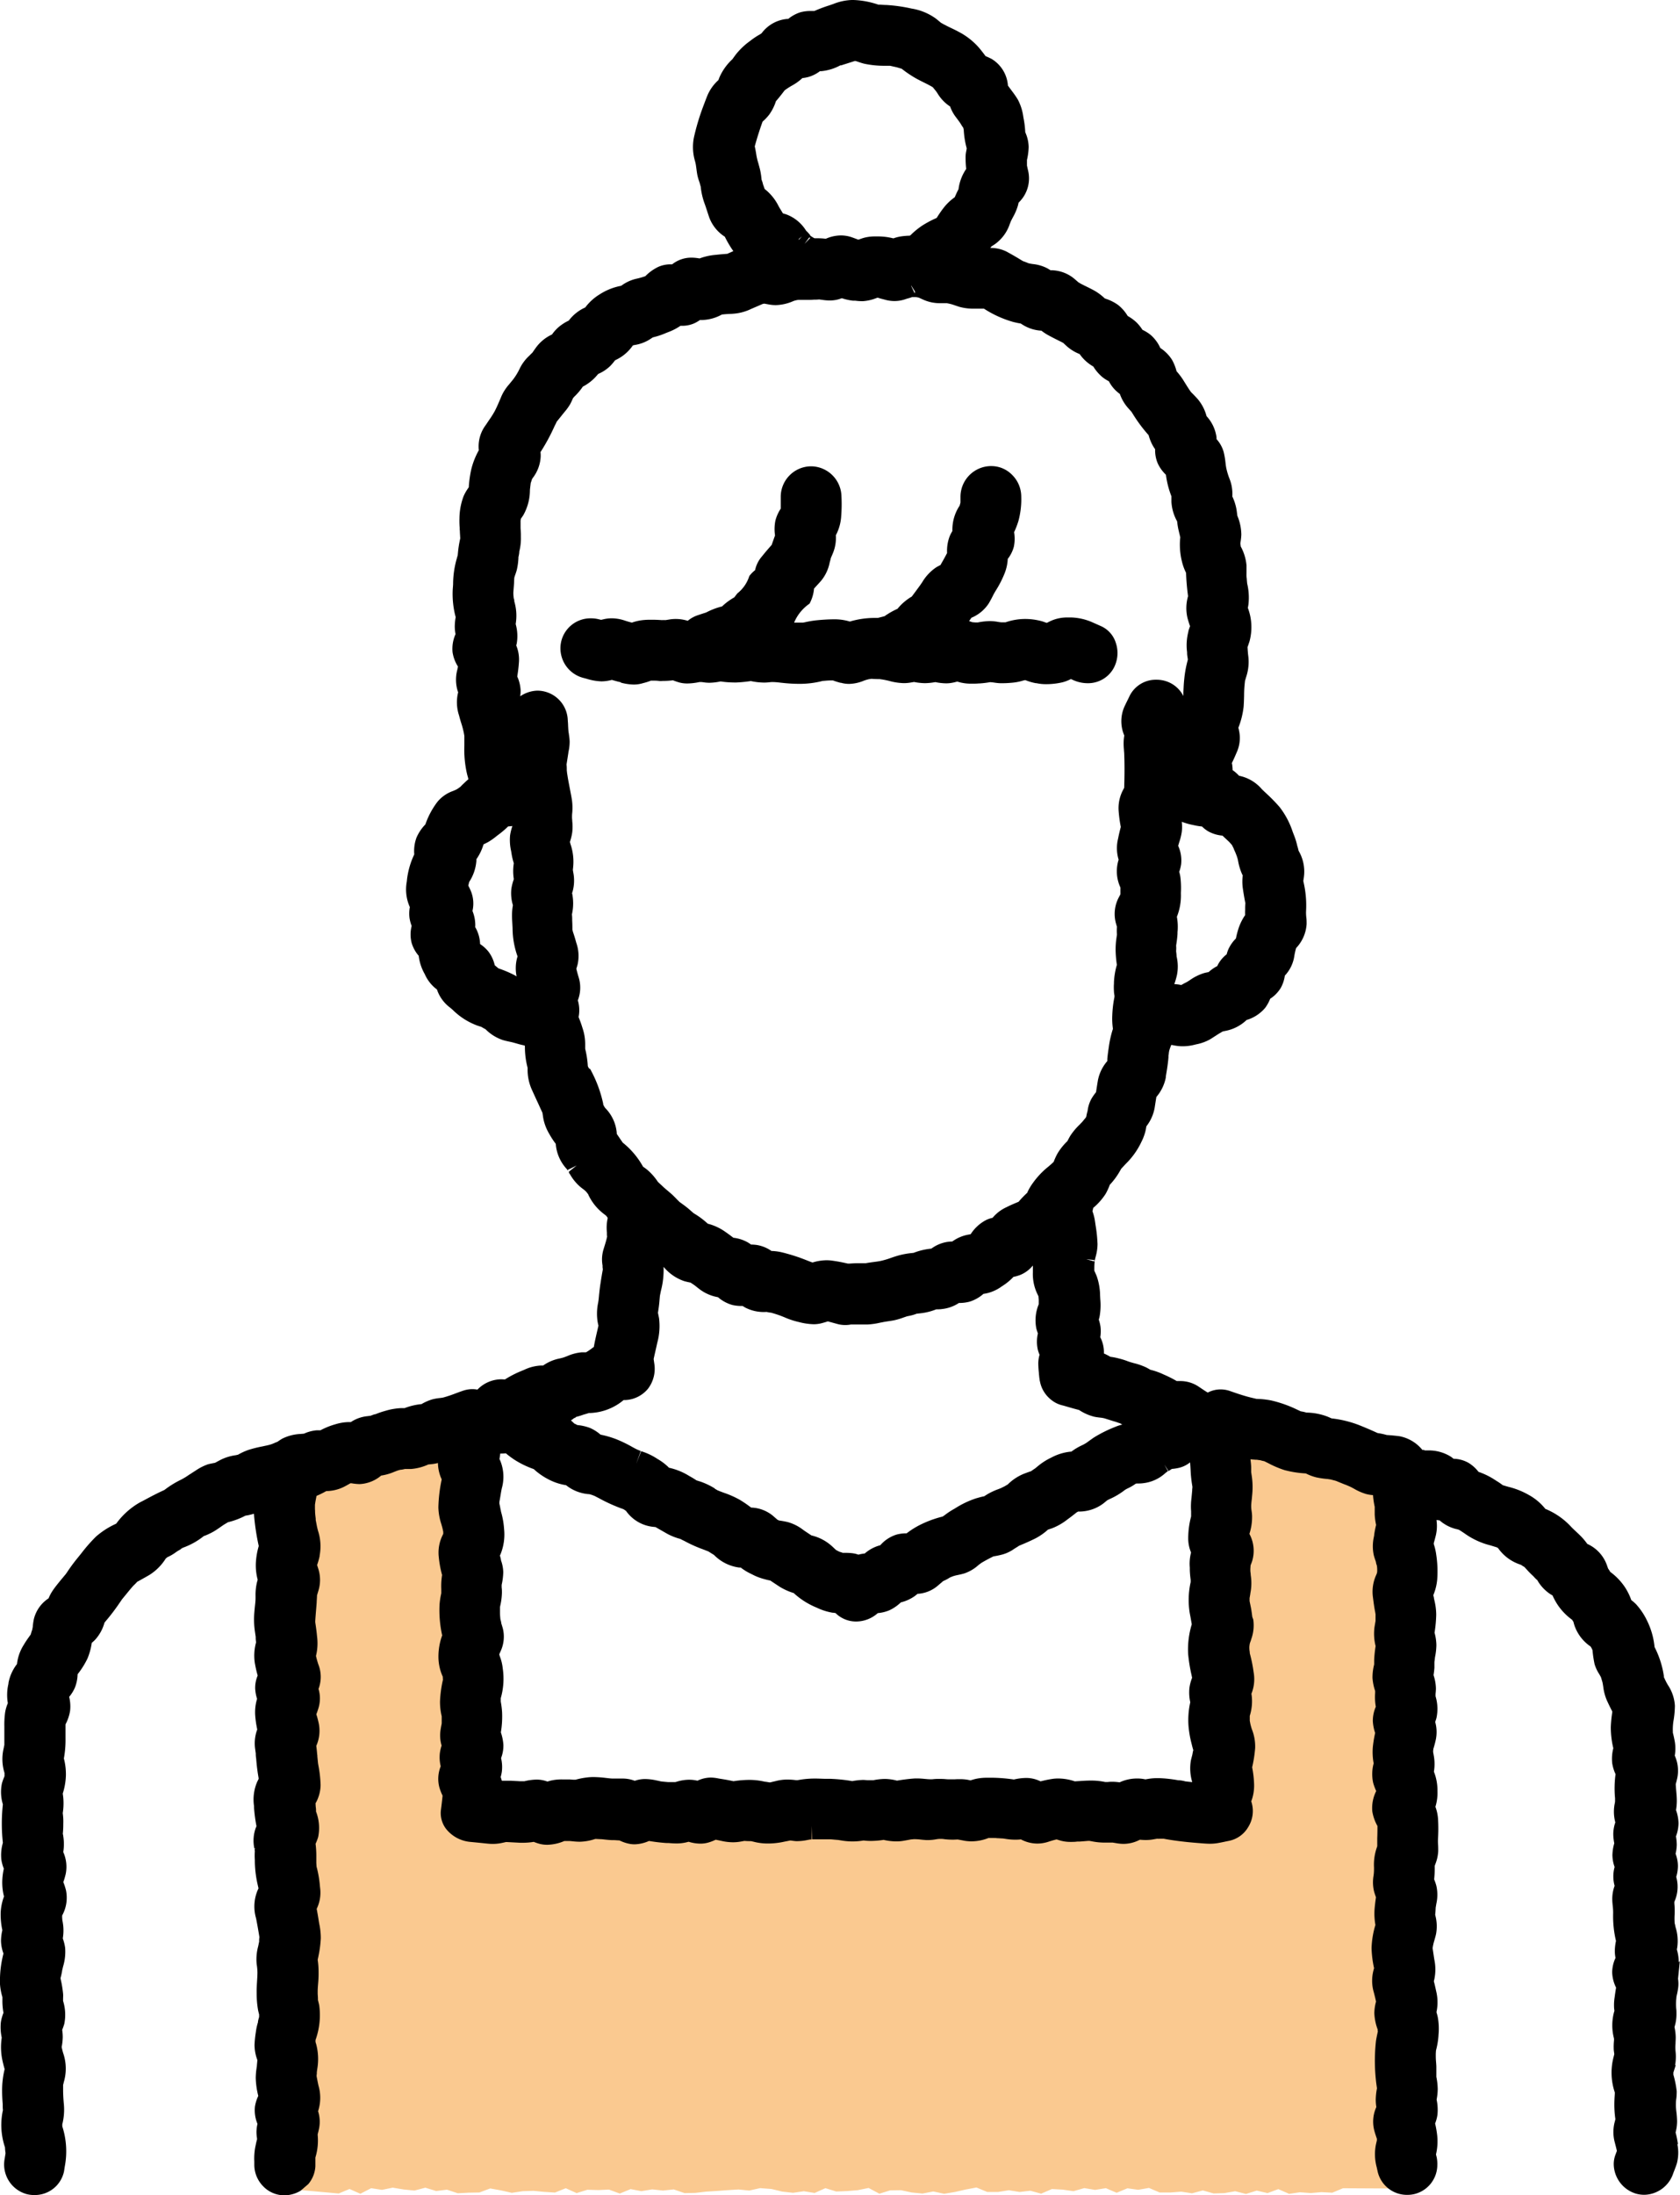 <svg xmlns="http://www.w3.org/2000/svg" width="50.307" height="65.708"><g id="グループ_1125568" data-name="グループ 1125568" transform="translate(0 0)"><path id="パス_493747" data-name="パス 493747" d="M68.579,345.672l.068-.418-.054-.018.056-.176-.092-.259-.056-.271.128-.372-.049-1.565-.026-.281-.039-.074.111-.019-.073-.122.029-.369-.061-.362v-.082l-.061-.051h.08l.072-.345.07-.347-.108-.339-.02-.113.056-.06-.118-.068.068-.12-.06-.077.007-.237.141-.429-.128-.276.008-.149.124-.24.056-.257-.122-.422.017-.112-.095-.35.173-.273-.1-.3.134-.117-.085-.288-.111-.279-.054-.105-.017-.2-.008-.382.113-.209.145-.386-.091-.391-.063-.033-.128-.1.049-.1.206-.232.033-.3-.083-.3L68.521,333l-.02-.086.089-.193-.1-.046.085-.251.13-.329-.122-.352-.014-.279-.043,0-.025-.213.062-.257.113-.3,0,.015-.011-.381v-.38l-.182-.22.094-.1-.017-.25-.049-.239-.095-.361.09-.068-.035-.038-.041-.323.011-.237.061-.209.155-.1-.117-.362.032-.335.01-.113-.011,0,.055-.266.006-.018.038-.379-.153-.353.094-.182-.12-.031-.05-.109.07-.053-.011-.161.041-.119-.026-.067.009-.064.054-.133-.071-.16.287-.194.308.05,1.452-1.286.057.057.071-.229.051.076.025-.011.226.046v.012l.325-.168.317-.167.388-.118.117-.018.08.071.015-.033.012-.027.12.064.076-.119.1-.04.273.037,1.431,1.078.116-.035.134.016.117.212.032.252-.042.279-.061.277-.035.284.06.251.046.249.046.163-.007.071-.048.026.08.079-.173.295.11.332-.022.281.073.272-.11.432.045.008.043.11.017.344-.115.3.148.293-.054.315-.116.341-.069.362.16.265v.289l.082.065-.084.146.076.262-.073.241.034.447.048.04-.044.158-.108.009.015.247.087.431.021.235-.022.384-.136.3.084.3.083.272-.115.418.137-.884.134.252.155.209.217.169.28-.039-.935.1.26-.027.171.142.244-.176.129-.03.039.079.02-.086.391.1.082.041.32-.082.162.152.241-.064.282.066.23-.173.1-.045.032.095.124-.057.21.052.467-.083.026-.076.132.107L78.36,334l.19.1.057-.066.165.011.021-.033.009.1.33-.04.1.172.421-.241.262.2.276-.094.058.078.24.042.267-.137.1.012.35.005.251.092.212-.148.153.075.363-.1.235.148.106-.16.146.041.044.083.163-.069.358.161.248-.1.268.059.026-.17.118.089.02-.056.152-.03.056.033.291.022.079-.026.046.059.29-.052.254-.044.136.06.112-.05-.006.111.11-.036.325.062.263-.079.07.056.22-.132.379.1.38.029.2-.108.233-.015.1.1.041-.093.168,0,.164.058.05-.046.242.073.1,0v-.044l.155-.035.219.1.062-.016.08-.031.049.046.076-.12.051.066.266.093.244-.15.271.026.023-.107.094.173.035-.092.1-.038.16.137.089.013.293-.072.163.021.253.033.241.038.33-.051.249-.023.147-.011.269-.006.2.1.063-.035.256-.017.043.077.073-.078.381.007.1.048.015-.066.056-.025.075.022.008.092.122.028.2-.093.492.021v-.147l.17.149.208-.007.121-.157.1.146.044-.132.052.082.39.067.337.047.346-.064.073.02.243.077.23-.073-.926.011.091-.11.309-.132.236-.248.144.846-.11-.343.1-.064-.027-.27.115-.252-.036-.249-.009-.244.09-.277-.079-.3.1-.292-.106-.271-.068-.171-.023-.084-.032-.062.027-.079-.044-.322.042-.3.068-.035-.018-.053-.031-.3.161-.309-.154-.253-.06-.266.039-.129-.064-.081-.031-.12.1-.1.03-.038.108-.285-.058-.3.04-.095-.133-.192v-.19l-.025-.022-.037-.11.149-.019-.02-.105-.1-.066-.017-.079v-.452l.136-.073.027-.278-.054-.091.129-.266-.026-.3-.1-.248-.064-.264.077-.255.043-.181-.037-.124.009-.235-.044-.128.08-.285V324.3l-.031-.084.045-.081-.08-.035-.09-.294.226-.035,0,.117.109-.079.008.053.1.128L97,322.851l1.444.069.244.115.346-.077.312.118.289.155.01-.029.089-.009.239.038.066.034.054.016.07-.017.061.1.1-.084.081.154.134-.009.1.141.118.043,1.552,1.347.306-.084-.03.4.026.226-.021.316.038.3.033.091-.2.247.1.27-.026.184.172,0-.1.049.049.078.01.13.048.083-.033.053h.025l-.108.312-.043.331-.046.071.109.42.026.044.049.034-.1.105.012.062v.184l-.066.291.1.283-.127.414.14.051-.133.075.043.042.04.368-.025.4-.025.057.155.417-.244.427.215.346-.229.39,0,.27.189.253-.213.285.073.311.193.232-.189.288.072.312.141.433-.04.38.014.238-.065.083-.018.275-.043.271-.055.185-.031.056.029.254.139.222.068.18-.125.357.087.475-.134.343-.131.349.093.3.094.292-.032.1-.1.318.082.321.075.267-.071.347.11.24.037.245.062.042-.125.051.081.038-.036.24-.147.34.049.354.017.352.119.347-.115,1.524.081.227-.133.325-.018.354.046.287.057-.021-.054.033.076.165-.036.248-.337-.048-.323-.1-1.506-.008-.323.134-.323-.017-.323.028-.323-.024-.323.047-.323-.141-.323.119-.323-.075-.323.1-.323-.081-.323.056-.323.01-.323-.09-.323.086-.323-.049-.323.025-.323,0-.322-.137-.322.056-.322-.045-.323.134-.323-.138-.323.052-.323-.054-.323.092-.323-.046-.323-.018-.323.139-.323-.088-.323.037-.322-.052-.323.052-.323,0-.323-.134-.323.061-.323.074-.323.053-.323-.069-.323.062-.323-.031-.323-.069-.323.005-.323.1-.323-.172-.323.066-.323.027-.323.013-.324-.1-.323.144-.323-.052-.323.047-.323-.036-.323-.078L83,345.652l-.324.073-.323-.032-.323.02-.323.024-.323.02-.323.038-.323.007-.324-.111-.323.034-.323-.035-.323.053-.324-.061-.323.133-.323-.119-.323.015-.324-.01-.323.1-.324-.146-.324.13-.323-.021-.323-.031-.323.011-.324.049-.324-.073-.323-.058-.323.121-.324.006-.323.017-.324-.107-.324.04-.324-.1-.324.086-.324-.032L72,345.638l-.323.066-.324-.05-.324.167-.324-.143-.324.135-1.5-.135Zm27.885-21.433h0Z" transform="translate(-60.239 -280.157)" fill="#fac990"/><g id="グループ_1125567" data-name="グループ 1125567" transform="translate(0 0)"><g id="グループ_1125569" data-name="グループ 1125569"><path id="パス_493748" data-name="パス 493748" d="M50.244,64.171a2.873,2.873,0,0,0-.069-.342,1.328,1.328,0,0,0,.045-.337,2.718,2.718,0,0,0-.02-.272c-.008-.068-.015-.132-.016-.189s0-.132.011-.206.013-.149.014-.225a2.959,2.959,0,0,0-.1-.5c0-.022,0-.043,0-.065l.068-.214-.015-.013a1.466,1.466,0,0,0,.011-.416,1.333,1.333,0,0,1,0-.223c0-.056.006-.114.006-.174a1.517,1.517,0,0,0-.037-.321,1.266,1.266,0,0,0,.059-.4c0-.053,0-.1-.007-.152a1.709,1.709,0,0,1,0-.275l.005-.051v-.009H50.2l0-.018.012-.054a1.969,1.969,0,0,0,.044-.251.948.948,0,0,0-.008-.234l.054-.528-.031.031a1.441,1.441,0,0,0-.057-.377c0-.018.006-.037.009-.055a1.373,1.373,0,0,0-.054-.632c0-.01,0-.023-.006-.035a.733.733,0,0,0-.017-.075s0-.007,0-.01a2.09,2.09,0,0,1,0-.249,2.188,2.188,0,0,0-.008-.32l0-.056a1.084,1.084,0,0,0,.076-.661c-.006-.028-.012-.056-.02-.083a1.2,1.2,0,0,0,.051-.329,1.094,1.094,0,0,0-.07-.365,1.213,1.213,0,0,0,.035-.273,1.432,1.432,0,0,0-.024-.246,1.171,1.171,0,0,0,.077-.392,1.239,1.239,0,0,0-.075-.394,1.71,1.71,0,0,0,.024-.279c0-.1-.009-.2-.018-.3-.006-.067-.012-.133-.014-.2.017-.062.036-.135.051-.211a1.085,1.085,0,0,0-.081-.641,1.235,1.235,0,0,0,0-.427c-.015-.079-.033-.169-.057-.258l0-.032a1.632,1.632,0,0,1,.025-.36,2.879,2.879,0,0,0,.036-.417,1.244,1.244,0,0,0-.209-.619c-.021-.037-.042-.073-.06-.109s-.036-.076-.054-.114l-.007-.014c0-.013,0-.024,0-.033a2.79,2.79,0,0,0-.279-.868,2.258,2.258,0,0,0-.236-.812,1.983,1.983,0,0,0-.321-.472,1.471,1.471,0,0,0-.14-.122,1.784,1.784,0,0,0-.2-.4,1.821,1.821,0,0,0-.43-.443.974.974,0,0,0-.064-.1l-.032-.091a1.1,1.1,0,0,0-.592-.647,1.86,1.86,0,0,0-.173-.211c-.053-.055-.108-.106-.162-.157s-.116-.108-.165-.162a2.174,2.174,0,0,0-.757-.519l-.008-.011a1.64,1.64,0,0,0-.477-.4,2.355,2.355,0,0,0-.624-.249l-.086-.025-.079-.024a2.011,2.011,0,0,0-.183-.125l-.053-.034a2.138,2.138,0,0,0-.489-.239,1.109,1.109,0,0,0-.3-.27.944.944,0,0,0-.448-.122c-.02-.017-.04-.033-.062-.05a1.243,1.243,0,0,0-.687-.2c-.037,0-.073,0-.108,0l-.044-.018v0L42.6,43.4l-.007,0,0,0a1.161,1.161,0,0,0-.681-.41c-.118-.016-.242-.028-.387-.037a1.95,1.95,0,0,0-.274-.059c-.2-.092-.384-.17-.555-.238a3.253,3.253,0,0,0-.821-.2l-.117-.051a1.824,1.824,0,0,0-.626-.123l-.011,0a1.2,1.2,0,0,0-.17-.038l-.108-.05a3.668,3.668,0,0,0-.78-.276,2.6,2.6,0,0,0-.44-.047l-.169-.04c-.206-.051-.412-.121-.623-.195a.849.849,0,0,0-.28-.048.834.834,0,0,0-.386.095c-.061-.037-.122-.077-.184-.119l-.1-.067a.984.984,0,0,0-.554-.159l-.091,0a3.432,3.432,0,0,0-.357-.182l-.032-.014a2.054,2.054,0,0,0-.375-.136L34.447,41c-.041-.024-.082-.048-.125-.07a1.952,1.952,0,0,0-.375-.13l-.1-.029c-.035-.01-.069-.023-.1-.035a2.11,2.11,0,0,0-.223-.069l-.028-.007a1.774,1.774,0,0,0-.246-.048c-.033-.019-.067-.038-.1-.055s-.062-.031-.094-.044a.974.974,0,0,0-.109-.487,1.086,1.086,0,0,0,.007-.312,1.15,1.15,0,0,0-.051-.214c.008-.028.016-.058.023-.088a1.926,1.926,0,0,0,.021-.531l-.005-.1a1.821,1.821,0,0,0-.1-.579c-.023-.058-.049-.115-.073-.168,0-.09,0-.183.011-.273h-.005c0-.006.026-.113.032-.137a1.439,1.439,0,0,0,.058-.382,4.246,4.246,0,0,0-.058-.564l-.018-.123a1.453,1.453,0,0,0-.076-.3c.008-.032.016-.066.023-.1a1.872,1.872,0,0,0,.371-.419,1.79,1.79,0,0,0,.126-.274,2.1,2.1,0,0,0,.3-.406l.042-.073.141-.152a2.268,2.268,0,0,0,.438-.6l.025-.052a1.533,1.533,0,0,0,.119-.312c.012-.052.022-.1.029-.153a1.258,1.258,0,0,0,.252-.575c.015-.1.031-.2.048-.305a1.261,1.261,0,0,0,.283-.583l0-.03c.031-.183.063-.373.079-.569v-.007s0-.031,0-.043L35,31.533c0-.029.007-.058.013-.085a.911.911,0,0,1,.04-.119l.02-.053.123.022a1.3,1.3,0,0,0,.223.019,1.463,1.463,0,0,0,.354-.046l.05-.012a1.392,1.392,0,0,0,.393-.139c.06-.034.117-.072.175-.11l.093-.06.081-.048.048-.028.075-.016a1.253,1.253,0,0,0,.641-.328,1.15,1.15,0,0,0,.558-.365,1.189,1.189,0,0,0,.148-.27,1.033,1.033,0,0,0,.316-.323,1.045,1.045,0,0,0,.123-.37,1.085,1.085,0,0,0,.282-.573,1.884,1.884,0,0,1,.056-.252,1.144,1.144,0,0,0,.314-.719c0-.07,0-.139-.01-.207a1.206,1.206,0,0,1-.006-.189,3.059,3.059,0,0,0-.076-.858l-.007-.037c.006-.039.013-.078.018-.117a1.229,1.229,0,0,0-.16-.786,1.1,1.1,0,0,0-.032-.124l-.006-.02a2.1,2.1,0,0,0-.107-.342l-.03-.078a2.456,2.456,0,0,0-.392-.742,5.1,5.1,0,0,0-.413-.422l-.05-.047-.071-.069a1.209,1.209,0,0,0-.681-.4,1.138,1.138,0,0,0-.193-.168.87.87,0,0,0-.008-.121c0-.03-.009-.061-.014-.091.054-.112.1-.213.14-.31a1.042,1.042,0,0,0,.069-.685c0-.02-.01-.041-.015-.061v0a2.454,2.454,0,0,0,.158-.633c.008-.108.011-.217.014-.325,0-.132.007-.257.02-.378l.008-.074c.009-.026.017-.052.024-.079l.009-.03a1.424,1.424,0,0,0,.062-.645c-.011-.089-.016-.176-.02-.253.019-.046.033-.091.046-.131l.014-.042a1.626,1.626,0,0,0-.051-1q.009-.042.016-.085a1.8,1.8,0,0,0-.036-.642l-.01-.106c0-.038-.008-.075-.01-.113s0-.088,0-.132c0-.065,0-.13,0-.195a1.447,1.447,0,0,0-.173-.565c0-.024-.006-.049-.01-.073,0-.006,0-.012,0-.017,0-.021.006-.043.008-.065a1.661,1.661,0,0,0,.02-.2,1.5,1.5,0,0,0-.119-.563l-.019-.147a1.5,1.5,0,0,0-.132-.432,1.222,1.222,0,0,0-.064-.476l-.02-.054a1.948,1.948,0,0,1-.1-.336c-.009-.05-.015-.1-.021-.152a2.279,2.279,0,0,0-.052-.305.963.963,0,0,0-.215-.392c0-.035,0-.072-.01-.11a1.158,1.158,0,0,0-.289-.577,1.31,1.31,0,0,0-.271-.519c-.072-.079-.134-.143-.193-.2l-.015-.021c-.055-.076-.105-.157-.159-.244l-.066-.106a2.084,2.084,0,0,0-.194-.254,1.422,1.422,0,0,0-.137-.344,1.164,1.164,0,0,0-.35-.353,1.133,1.133,0,0,0-.3-.4,1.276,1.276,0,0,0-.235-.144,1.3,1.3,0,0,0-.17-.214,1.328,1.328,0,0,0-.272-.2,1.208,1.208,0,0,0-.29-.332,1.37,1.37,0,0,0-.394-.192,1.59,1.59,0,0,0-.317-.237c-.082-.045-.165-.086-.249-.127-.057-.028-.114-.056-.169-.086-.015-.01-.035-.022-.058-.035-.044-.039-.089-.078-.134-.116a1.1,1.1,0,0,0-.7-.244c-.032-.02-.065-.041-.1-.06a1.194,1.194,0,0,0-.426-.125c-.038-.006-.076-.011-.114-.02-.012,0-.046-.016-.068-.025s-.073-.029-.117-.043l-.066-.04-.109-.066-.043-.025c-.086-.051-.175-.1-.269-.152a1.051,1.051,0,0,0-.492-.111c.013-.015.026-.031.038-.048l.092-.059a1.214,1.214,0,0,0,.456-.614l.034-.086.052-.1a1.717,1.717,0,0,0,.152-.348c.009-.032.017-.064.024-.1l.023-.024a1,1,0,0,0,.256-.96l-.028-.127c0-.061,0-.119,0-.168v0a1.912,1.912,0,0,0,.051-.389,1.128,1.128,0,0,0-.067-.355L30.7,3.952V3.94a2.808,2.808,0,0,0-.048-.391l-.01-.056a1.531,1.531,0,0,0-.163-.512,2.7,2.7,0,0,0-.17-.247l-.127-.172a1.016,1.016,0,0,0-.48-.793,1.971,1.971,0,0,0-.19-.089c-.062-.085-.13-.173-.205-.261a2.085,2.085,0,0,0-.6-.467c-.071-.039-.144-.074-.217-.109s-.121-.057-.18-.09L28.263.73,28.176.681c-.05-.042-.1-.084-.152-.125a1.7,1.7,0,0,0-.729-.3L27.263.249a4.718,4.718,0,0,0-.725-.1c-.072,0-.143-.008-.215-.01H26.3A2.539,2.539,0,0,0,25.557,0h-.049a1.632,1.632,0,0,0-.559.121c-.041.014-.082.029-.123.042a4.5,4.5,0,0,0-.441.166l-.1,0a1.155,1.155,0,0,0-.312.037,1.086,1.086,0,0,0-.369.2l-.023,0A1.067,1.067,0,0,0,22.81.99L22.8,1l-.04.027a2.217,2.217,0,0,0-.3.2,2.088,2.088,0,0,0-.438.42l-.091.126a1.622,1.622,0,0,0-.392.553l-.026.071a1.311,1.311,0,0,0-.333.468c-.048.121-.094.244-.14.366a6.892,6.892,0,0,0-.262.888,1.474,1.474,0,0,0,.036.71l.017.073c.009.041.015.091.022.143s.017.139.034.217a1.561,1.561,0,0,0,.054.18l.014.042a.825.825,0,0,0,.027.1,2.115,2.115,0,0,0,.106.48c.032.085.06.171.088.258.021.064.042.128.064.192a1.168,1.168,0,0,0,.464.571l.008.015a3.187,3.187,0,0,0,.247.416l-.081.037-.1.044c-.112.008-.23.018-.352.032a1.774,1.774,0,0,0-.478.107,1.379,1.379,0,0,0-.246-.024.918.918,0,0,0-.574.2h-.04a.905.905,0,0,0-.371.074,1.391,1.391,0,0,0-.393.281,2.411,2.411,0,0,1-.238.07,1.2,1.2,0,0,0-.43.179l-.057.039a1.794,1.794,0,0,0-.641.255,1.536,1.536,0,0,0-.433.393,1.266,1.266,0,0,0-.479.374l-.016.02c-.065.031-.124.063-.177.1a1.167,1.167,0,0,0-.32.31l0,.006-.006,0a1.232,1.232,0,0,0-.472.383c-.038.052-.075.105-.112.159-.023.022-.046.044-.068.067l-.031.031a1.285,1.285,0,0,0-.28.376,1.781,1.781,0,0,1-.2.33l-.125.153a1.376,1.376,0,0,0-.219.337l-.023.055c-.06.141-.116.274-.181.4a2.785,2.785,0,0,1-.163.259c-.031.046-.062.091-.092.137l-.009.014a1.061,1.061,0,0,0-.22.663q0,.049.006.1a2.288,2.288,0,0,0-.225.567,3.424,3.424,0,0,0-.076.543,1.368,1.368,0,0,0-.157.27,1.946,1.946,0,0,0-.122.652,2.494,2.494,0,0,0,.007.289c0,.03,0,.06.005.089,0,.051.011.21.011.21s0,.014,0,.022a3.311,3.311,0,0,0-.067.417l-.008.086c-.007.022-.013.041-.017.058l-.007.025a2.819,2.819,0,0,0-.114.757c0,.06-.007.119-.011.179a2.676,2.676,0,0,0,.088.832,1.668,1.668,0,0,0-.027.282,1.237,1.237,0,0,0,.023.226,1.069,1.069,0,0,0-.089.544,1.113,1.113,0,0,0,.162.427l-.021.1a1.145,1.145,0,0,0,.014.636l.013.036-.01.036a1.254,1.254,0,0,0,.037.658l.006.023c.018.071.039.141.061.211a2.524,2.524,0,0,1,.077.295l.014.082c0,.051,0,.1,0,.152s0,.088,0,.132a3.244,3.244,0,0,0,.076.836c.008.037.019.073.029.11l.006.02.009.047c-.03.024-.058.049-.084.074l-.048.045c-.036.034-.072.067-.1.1l-.007.005a.921.921,0,0,1-.121.082c-.033.016-.066.03-.1.044a1.069,1.069,0,0,0-.462.319,2.4,2.4,0,0,0-.365.681,1.338,1.338,0,0,0-.264.39,1.164,1.164,0,0,0-.069.508,2.39,2.39,0,0,0-.219.766l-.005.05a1.285,1.285,0,0,0,.086.749l.006.011a1.032,1.032,0,0,0-.011.319,1.119,1.119,0,0,0,.065.246,1.02,1.02,0,0,0,0,.511,1.047,1.047,0,0,0,.211.383,1.441,1.441,0,0,0,.175.537l.011.022a1.137,1.137,0,0,0,.36.449h0a1.121,1.121,0,0,0,.4.548l.075.065a2.055,2.055,0,0,0,.73.466l.13.043,0,0a1.2,1.2,0,0,0,.119.067,1.312,1.312,0,0,0,.532.329c.061.017.122.031.184.044.038.008.075.016.113.026l.1.028a2.368,2.368,0,0,0,.243.061l.008.026a2.455,2.455,0,0,0,.081.642l0,.031a1.455,1.455,0,0,0,.112.589c.065.146.132.291.2.437l.132.289.012.076c.007.048.015.1.025.144a1.456,1.456,0,0,0,.171.418,2.337,2.337,0,0,0,.193.294v.021a1.239,1.239,0,0,0,.324.727l.075.1-.011.009.036.051a1.408,1.408,0,0,0,.336.4l.051.039a.725.725,0,0,1,.1.086c.021.026.042.053.062.08l0,.007a1.537,1.537,0,0,0,.435.552l.1.078.047.065a1.305,1.305,0,0,0-.025.435l0,.033c0,.025,0,.056.006.09-.021.1-.051.2-.085.308l-.027.088a1.043,1.043,0,0,0-.025.47l0,.038c0,.026.006.052.009.078-.028.148-.051.293-.072.43s-.037.289-.047.4l-.01.094-.011.071a1.578,1.578,0,0,0-.014.589c.007.035.014.069.022.1-.013.06-.027.12-.041.179-.02.085-.039.171-.058.258-.013.064-.027.13-.038.2l-.025.018c-.065.049-.133.1-.211.144-.045,0-.089,0-.133,0a1.38,1.38,0,0,0-.421.11c-.037.014-.074.029-.112.042s-.08.022-.12.032a1.279,1.279,0,0,0-.481.2l-.015.011h-.059A1.312,1.312,0,0,0,15.7,41l-.072.03a3.136,3.136,0,0,0-.508.26c-.036,0-.072-.005-.106-.005a1,1,0,0,0-.7.292l-.018.017a.825.825,0,0,0-.15-.014.871.871,0,0,0-.28.047c-.074.025-.149.053-.225.081a3.759,3.759,0,0,1-.369.123.946.946,0,0,1-.1.015,1.513,1.513,0,0,0-.216.037,1.43,1.43,0,0,0-.334.145,1.914,1.914,0,0,0-.507.12l-.109,0a1.947,1.947,0,0,0-.468.082,2.5,2.5,0,0,0-.294.1l-.015,0a1.145,1.145,0,0,0-.129.046L11,42.389a1.084,1.084,0,0,0-.494.177l-.07,0a1.442,1.442,0,0,0-.391.065,2.221,2.221,0,0,0-.45.181l-.115,0a1.155,1.155,0,0,0-.376.1l-.113.01a1.364,1.364,0,0,0-.529.135c-.019.01-.059.034-.105.065l-.055.037-.037.013L8.2,43.2c-.026.011-.052.022-.079.031a1.48,1.48,0,0,1-.17.043l-.092.02a3.681,3.681,0,0,0-.423.106,1.936,1.936,0,0,0-.312.144l-.009,0-.053.013a1.437,1.437,0,0,0-.442.132c-.04.02-.079.041-.118.062l-.062.034-.079.015c-.066.013-.119.025-.135.03a1.58,1.58,0,0,0-.361.183l-.047.03c-.053.033-.1.067-.156.1a1.982,1.982,0,0,1-.239.146,2.858,2.858,0,0,0-.5.309c-.221.1-.428.21-.628.318l-.1.051a2.244,2.244,0,0,0-.714.638l-.021.011a2.428,2.428,0,0,0-.583.375,4.787,4.787,0,0,0-.439.5l-.113.14a5.067,5.067,0,0,0-.32.435l-.037.052c-.041.048-.082.1-.121.144l-.016.02c-.081.1-.165.2-.243.313a1.314,1.314,0,0,0-.134.247,1.037,1.037,0,0,0-.439.617c-.016.072-.024.139-.032.2,0,.036-.009.073-.015.105,0,.016-.01.034-.016.053s-.021.067-.031.105l-.064.09c-.051.071-.1.144-.148.226a1.341,1.341,0,0,0-.2.57,1.319,1.319,0,0,0-.256.57l0,.02a1.463,1.463,0,0,0-.019.578v.006a1.189,1.189,0,0,0-.08.271,2.653,2.653,0,0,0-.024.415v.054c0,.127,0,.253,0,.38,0,0,0,.1,0,.117l0,.011v0c-.007.032-.02.1-.02.1a1.379,1.379,0,0,0,.025.737c0,.027,0,.054,0,.081l0,.017-.019.048a1.37,1.37,0,0,0-.059.17,1.265,1.265,0,0,0,.029.625,5.259,5.259,0,0,0,0,1.151,1.315,1.315,0,0,0-.046.5,1.184,1.184,0,0,0,.075.274,1.917,1.917,0,0,0-.048.4,1.673,1.673,0,0,0,.053.433,1.56,1.56,0,0,0-.1.493,2.2,2.2,0,0,0,.05.515,1.479,1.479,0,0,0-.04.318,1.138,1.138,0,0,0,.074.381A3.228,3.228,0,0,0,0,59.392a1.8,1.8,0,0,0,.072.386c0,.023,0,.047,0,.07a2.008,2.008,0,0,0,.032.4,1.258,1.258,0,0,0-.078.279,1.459,1.459,0,0,0,.026.464,1.9,1.9,0,0,0,.015.655c.021.1.046.2.072.288a2.657,2.657,0,0,0-.076.643c0,.132.007.27.018.4v.023c0,.058,0,.11.007.158a2.085,2.085,0,0,0,.056,1.1l.006.019c0,.063.01.128.016.171l-.025.16A.92.92,0,0,0,.79,65.672a.86.86,0,0,0,.228.03.893.893,0,0,0,.9-.711c.007-.047.014-.093.021-.139a2.418,2.418,0,0,0-.068-1.187.088.088,0,0,1,0,.016H1.871l-.006-.05c0-.015,0-.03,0-.046a1.788,1.788,0,0,0,.047-.607c-.015-.154-.022-.291-.022-.417,0-.034,0-.067,0-.1,0-.016,0-.033,0-.05s.011-.041.015-.057l0-.014a1.417,1.417,0,0,0-.014-.888c-.017-.058-.032-.118-.045-.18a1.671,1.671,0,0,0,.033-.3,1.472,1.472,0,0,0-.017-.215,1.554,1.554,0,0,0,.064-.182,1.382,1.382,0,0,0-.037-.683l0-.052c0-.055.006-.11,0-.165a3.429,3.429,0,0,0-.075-.447V59.2c.02-.068.032-.134.044-.194,0-.025.01-.051.015-.075s.012-.052.019-.079a1.509,1.509,0,0,0,.058-.555,1.408,1.408,0,0,0-.07-.276,1.422,1.422,0,0,0-.013-.543L1.861,57.4c0-.022,0-.044,0-.065a1.1,1.1,0,0,0,.114-.758,1.851,1.851,0,0,0-.079-.242v0a2,2,0,0,0,.071-.241,1.076,1.076,0,0,0-.073-.658,1.475,1.475,0,0,0,0-.475c0-.024-.008-.047-.013-.071a2.857,2.857,0,0,0,.014-.3,1.823,1.823,0,0,0-.016-.318l.007-.052a1.832,1.832,0,0,0-.007-.534,1.984,1.984,0,0,0,.094-.531,1.868,1.868,0,0,0-.06-.521,3.092,3.092,0,0,0,.049-.608c0-.123,0-.253,0-.413a1.319,1.319,0,0,0,.137-.405,1.177,1.177,0,0,0-.028-.417,1.151,1.151,0,0,0,.172-.277,1.154,1.154,0,0,0,.081-.4l.008-.011a2.482,2.482,0,0,0,.286-.457,1.922,1.922,0,0,0,.13-.472,1.235,1.235,0,0,0,.1-.092,1.259,1.259,0,0,0,.281-.513l.043-.053a6.14,6.14,0,0,0,.41-.54l.016-.023c.014-.02.032-.045.05-.075l.164-.2c.055-.068.111-.135.168-.2.013-.015.028-.029.044-.044s.057-.056.088-.092l.006,0,.129-.072c.079-.044.157-.087.234-.133a1.553,1.553,0,0,0,.482-.486l.047-.04a1.392,1.392,0,0,0,.261-.152c.021-.015.041-.029.059-.039l.031-.018c.042-.025.084-.05.124-.078a.214.214,0,0,1-.074.032v-.006l.008,0,.154-.06a2.158,2.158,0,0,0,.537-.318l.012,0a2.063,2.063,0,0,0,.261-.122c.077-.044.146-.092.207-.134.034-.024.069-.048.1-.07l.063-.038.078-.047.006,0a2.241,2.241,0,0,0,.512-.194,1.456,1.456,0,0,0,.192-.04l.063-.016a7.054,7.054,0,0,0,.144.965,2.2,2.2,0,0,0-.087.513,1.671,1.671,0,0,0,.055.495l-.02.072a1.648,1.648,0,0,0-.044.416v.072c0,.078-.011.162-.02.249s-.02.2-.024.3a2.511,2.511,0,0,0,.028.457l.021.145,0,.035c0,.044.007.087.011.131a1.488,1.488,0,0,0-.041.592,3.5,3.5,0,0,0,.089.4.948.948,0,0,0-.075.39,1.237,1.237,0,0,0,.057.307,1.384,1.384,0,0,0-.056.5,3.082,3.082,0,0,0,.061.417,1.187,1.187,0,0,0-.064.573l.02.145a.815.815,0,0,0,.012.153,5.634,5.634,0,0,0,.073.584l0,.027c-.015.029-.029.057-.043.086a1.34,1.34,0,0,0-.094.727l0,.049a4.689,4.689,0,0,0,.073.551l-.021.05a1.116,1.116,0,0,0-.042.617l.023,0,0,.014-.018,0,.009.066a1.977,1.977,0,0,0,0,.262l0,.05a3.313,3.313,0,0,0,.077.657s.026.115.033.146l-.02.041a1.252,1.252,0,0,0-.053.854c.035.177.067.361.1.564-.005.034-.007.064-.008.086v.012l0,.041c-.008.03-.014.061-.02.092l-.01.047a1.471,1.471,0,0,0-.045.519l.006.045a1.688,1.688,0,0,1,.018.213c0,.084-.006.168-.011.252-.007.119-.015.241-.012.37v.014a2.8,2.8,0,0,0,.039.477c.009.049.022.1.034.147l0,.007c0,.025,0,.048,0,.069a1.089,1.089,0,0,0-.034.137l0,.02a1.628,1.628,0,0,0-.058.252l-.009.063a3.279,3.279,0,0,0-.036.361,1.305,1.305,0,0,0,.085.455l-.014.153c0,.033-.008.067-.012.1a2.117,2.117,0,0,0-.023.278,2.422,2.422,0,0,0,.076.542,1.17,1.17,0,0,0-.1.32,1.053,1.053,0,0,0,.076.516,1.144,1.144,0,0,0-.03.26,1.3,1.3,0,0,0,.012.143l.006.057c-.017.061-.03.12-.04.171l-.011.051a1.832,1.832,0,0,0-.032.444c0,.034,0,.068,0,.1a.918.918,0,0,0,.27.647.872.872,0,0,0,.621.266h.037A.958.958,0,0,0,9,65.574l.232-.2a.906.906,0,0,0,.212-.532l0-.007,0-.24,0-.015a1.751,1.751,0,0,0,.069-.673v0c0-.007,0-.014,0-.023.015-.059.03-.119.042-.178a1.038,1.038,0,0,0-.03-.513,1.3,1.3,0,0,0,.011-.769c-.02-.093-.038-.185-.055-.275,0-.024,0-.049.006-.073l0-.028c0-.038.008-.076.012-.113a1.742,1.742,0,0,0-.028-.737l-.023-.077,0-.045,0-.014a2.195,2.195,0,0,0,.111-1.038c-.008-.038-.017-.076-.027-.114l-.011-.043L9.52,59.79l-.007-.109c0-.025,0-.05,0-.075,0-.078.007-.156.013-.233a3.532,3.532,0,0,0,.012-.438,2.268,2.268,0,0,0-.025-.275c.01-.044.02-.089.028-.133a3.4,3.4,0,0,0,.065-.512,2.053,2.053,0,0,0-.045-.426c-.006-.036-.013-.072-.018-.106-.018-.119-.039-.235-.06-.347a1.105,1.105,0,0,0,.107-.585l-.011-.1a3.183,3.183,0,0,0-.1-.579l-.007-.106c0-.063,0-.129,0-.2a2.912,2.912,0,0,0-.022-.377,1.745,1.745,0,0,0,.077-.2,1.356,1.356,0,0,0-.064-.766l0-.052c0-.036-.007-.072-.01-.108s0-.055-.006-.083A1.131,1.131,0,0,0,9.6,53.43a3.767,3.767,0,0,0-.068-.6l-.009-.055,0,0-.02-.2c0-.021,0-.043-.006-.063-.006-.088-.016-.174-.026-.255a1.107,1.107,0,0,0,.073-.677c-.017-.075-.039-.169-.07-.263v-.009c.022-.056.043-.118.064-.186a1,1,0,0,0,0-.57l.011-.03a1.016,1.016,0,0,0-.017-.705,2.447,2.447,0,0,1-.07-.252c.008-.034.015-.068.021-.1a1.579,1.579,0,0,0,.011-.483c-.01-.11-.024-.224-.046-.371l-.008-.054c0-.015,0-.027,0-.039.007-.106.015-.211.024-.317.007-.079.013-.158.019-.237,0-.055.009-.131.01-.212l.037-.124a1.1,1.1,0,0,0,0-.675l-.032-.1s0-.01,0-.015a2.282,2.282,0,0,0,.073-.258l0-.019a1.5,1.5,0,0,0-.049-.744c-.013-.052-.026-.1-.036-.154l-.01-.052c-.007-.038-.014-.076-.022-.113l0-.041c-.006-.054-.013-.107-.017-.161s0-.078-.006-.117l0-.071c0-.016,0-.039,0-.067.007-.048.015-.1.024-.145s.016-.083.023-.121a2.476,2.476,0,0,0,.292-.144,1.21,1.21,0,0,0,.549-.137l.021-.011c.047-.026.1-.054.151-.085l.013,0,.025,0a1.569,1.569,0,0,0,.239.024,1.074,1.074,0,0,0,.646-.255,1.59,1.59,0,0,0,.392-.112c.035-.014.07-.027.108-.041.018-.006.036-.01.054-.015l.023-.006.018,0c.039-.006.077-.013.115-.023H12.2c.036,0,.073,0,.109,0a1.528,1.528,0,0,0,.516-.135l.119-.012a1.233,1.233,0,0,0,.17-.032,1.2,1.2,0,0,0,.113.491,4.452,4.452,0,0,0-.1.841,1.741,1.741,0,0,0,.088.494c.016.056.032.111.044.166l.014.068c0,.02,0,.04,0,.06l-.021.044a1.173,1.173,0,0,0-.114.641,3.179,3.179,0,0,0,.1.547,2.085,2.085,0,0,0-.024.421v.02c0,.029,0,.066,0,.107a2.27,2.27,0,0,0-.052.341,3.448,3.448,0,0,0,.079.919,1.842,1.842,0,0,0-.111.7,1.45,1.45,0,0,0,.129.537c0,.025,0,.053.007.081-.012.051-.023.1-.033.154a3.668,3.668,0,0,0-.057.5,1.84,1.84,0,0,0,.051.449V51.4c0,.047,0,.1,0,.16l0,.026c-.015.078-.03.156-.04.234a1.065,1.065,0,0,0,.037.428,1.266,1.266,0,0,0-.052.221,1.126,1.126,0,0,0,.025.4,1,1,0,0,0-.044.616,1.508,1.508,0,0,0,.1.263c-.015.149-.031.288-.049.422a.776.776,0,0,0,.167.589,1.048,1.048,0,0,0,.7.372c.17.016.34.033.51.051a1.732,1.732,0,0,0,.177.01,1.3,1.3,0,0,0,.258-.026c.044-.009.088-.019.132-.029l.019,0h.021l.393.021.082,0a2.039,2.039,0,0,0,.32-.027,1.522,1.522,0,0,0,.183.061.917.917,0,0,0,.22.026,1.377,1.377,0,0,0,.514-.113h.128c.04,0,.081.005.121.009a2.082,2.082,0,0,0,.214.013,1.572,1.572,0,0,0,.461-.083h.028l.137.007c.045,0,.09.008.136.012.065.007.13.013.2.016l.053,0c.053,0,.111.008.166.008h0l.043.018a1.139,1.139,0,0,0,.3.091.88.88,0,0,0,.115.008,1.127,1.127,0,0,0,.432-.1c.187.031.36.051.524.062l.063,0c.071.006.152.012.237.012a1.255,1.255,0,0,0,.274-.028l.089-.022a1.232,1.232,0,0,0,.349.056.87.87,0,0,0,.231-.03,1.45,1.45,0,0,0,.23-.087c.056.011.112.022.168.034a1.585,1.585,0,0,0,.351.042,1.311,1.311,0,0,0,.221-.019l.122-.022a1.4,1.4,0,0,0,.144.007h.054l.144.034A1.7,1.7,0,0,0,23,55.18a2.253,2.253,0,0,0,.5-.058l.059-.011.1-.02.021,0c.05.007.1.014.151.018l.061,0a1.543,1.543,0,0,0,.288-.034l.081-.015H24.3v-.008h0v-.009l.007-.388.01.4c.093,0,.186,0,.279,0s.169,0,.253,0c.046,0,.092.006.138.01l.111.009.106.017a1.983,1.983,0,0,0,.323.027,1.937,1.937,0,0,0,.264-.018l.069-.01a1.716,1.716,0,0,0,.22.013,2.661,2.661,0,0,0,.38-.031,1.811,1.811,0,0,0,.379.045,1.252,1.252,0,0,0,.208-.017c.076-.013.151-.026.227-.041l.087-.008.048,0a1.615,1.615,0,0,1,.164.012c.055.006.111.011.169.015h.05a1.46,1.46,0,0,0,.234-.023.821.821,0,0,1,.113-.013c.049,0,.1,0,.146.01.066.006.141.013.222.013h.059l.112-.005v0l.083.015.06.011a1.245,1.245,0,0,0,.269.029,1.382,1.382,0,0,0,.51-.1h.158c.034,0,.067,0,.1.006.057,0,.114.008.171.008l.093.014a1.87,1.87,0,0,0,.282.023,1.443,1.443,0,0,0,.167-.009,1.059,1.059,0,0,0,.49.125,1.078,1.078,0,0,0,.341-.057c.075-.025.152-.047.238-.067.044.014.09.028.138.041a1.108,1.108,0,0,0,.279.033c.066,0,.132,0,.2-.01l.065,0c.085-.005.17-.013.256-.02l.05,0,.066.012a1.938,1.938,0,0,0,.381.039l.09,0h.079c.021,0,.047,0,.076,0l.136.022a1.249,1.249,0,0,0,.19.016,1.057,1.057,0,0,0,.461-.111l.029-.013c.055.005.111.009.17.009a1.251,1.251,0,0,0,.2-.015l.139-.024a.98.98,0,0,0,.1,0h.039l.062,0c.12.023.248.043.39.062.225.03.446.052.673.069l.074.006c.078.006.158.013.246.013a1.36,1.36,0,0,0,.234-.019c.082-.014.164-.031.246-.049l.108-.022a.861.861,0,0,0,.563-.414.9.9,0,0,0,.1-.726l-.012-.039a1.324,1.324,0,0,0,.085-.518,3.106,3.106,0,0,0-.058-.5,3.886,3.886,0,0,0,.09-.577,1.387,1.387,0,0,0-.094-.552,1.454,1.454,0,0,1-.051-.18l-.016-.087s0-.047,0-.064,0-.055,0-.082a1.437,1.437,0,0,0,.055-.623l-.006-.038.017-.044a1.163,1.163,0,0,0,.049-.6,4.212,4.212,0,0,0-.115-.568h0c0-.021,0-.043-.006-.064a.952.952,0,0,1-.007-.107c0-.033.005-.066.01-.1s.026-.08.036-.112l.013-.044a1.218,1.218,0,0,0,.058-.583L37.5,48.4c-.009-.069-.018-.139-.029-.208s-.023-.124-.036-.185l-.017-.084h0l0-.089.008-.044c.006-.031.011-.063.015-.093s.008-.049.012-.072a1.552,1.552,0,0,0,0-.477c0-.042-.009-.084-.012-.128,0-.018,0-.039,0-.061l.007-.105c.017-.043.034-.086.048-.13a1.067,1.067,0,0,0-.083-.812,1.629,1.629,0,0,0,.08-.523c0-.059-.008-.116-.016-.174a.837.837,0,0,1-.01-.134c0-.078.012-.156.02-.234l.011-.123a2.256,2.256,0,0,0-.019-.573l-.013-.086c0-.027,0-.055,0-.083l0-.04c0-.092-.012-.181-.021-.263.053.006.105.011.155.014l.019,0c.027,0,.061.009.1.012l.011,0a1.066,1.066,0,0,0,.128.032l.122.06a2.978,2.978,0,0,0,.483.206,3.105,3.105,0,0,0,.64.1,1.446,1.446,0,0,0,.31.117,2.431,2.431,0,0,0,.346.05l.039.007a.527.527,0,0,1,.057.009l.061.016c.028.007.057.014.085.023s.04.015.06.024l.123.05c.049.02.084.035.114.044.045.019.09.038.134.058s.076.039.115.06a1.65,1.65,0,0,0,.354.156,1.081,1.081,0,0,0,.213.035,2.479,2.479,0,0,0,.051.349h0c0,.066,0,.138,0,.227a1.9,1.9,0,0,0,.042.316,2.691,2.691,0,0,0-.057.292c0,.027-.008.055-.013.083a1.267,1.267,0,0,0,0,.529c.013.053.031.106.049.158l.018.055,0,.016c.006.022.014.052.026.085a.8.8,0,0,1,.01.135c0,.025,0,.051-.005.076s-.013.036-.019.056a1.208,1.208,0,0,0-.108.648l.008.064c.018.137.036.279.066.425,0,.015.005.031.008.047l0,.027c0,.023,0,.112,0,.112s0,.047,0,.064c-.01.06-.02.12-.03.18a1.529,1.529,0,0,0,.032.575,3.807,3.807,0,0,0-.043.417l0,.044c0,.028,0,.056,0,.083l-.008.039a1.523,1.523,0,0,0-.042.37,1.571,1.571,0,0,0,.079.39c0,.018,0,.034,0,.049v.011a1.666,1.666,0,0,0,.02.413,1.043,1.043,0,0,0-.089.433,1.362,1.362,0,0,0,.069.351,3.746,3.746,0,0,0-.067.4,1.817,1.817,0,0,0,.023.51,1.225,1.225,0,0,0-.014.586,1.736,1.736,0,0,0,.09.243,1.132,1.132,0,0,0-.117.609,1.338,1.338,0,0,0,.154.437c0,.112,0,.231-.006.368,0,.083,0,.164,0,.238l-.029.088a1.564,1.564,0,0,0-.068.541,1.781,1.781,0,0,1-.006.192l-.007.059a1.149,1.149,0,0,0,.018.484c.016.057.035.111.054.163-.017.113-.032.233-.042.356a1.954,1.954,0,0,0,.025.473,2.658,2.658,0,0,0-.115.693,3.166,3.166,0,0,0,.075.6c-.008.03-.017.06-.024.091a1.229,1.229,0,0,0,.017.635c.024.091.046.183.066.274a1.38,1.38,0,0,0-.051.346,1.57,1.57,0,0,0,.1.49l0,.048h.007l-.017.08c-.015.073-.032.148-.043.232a5.415,5.415,0,0,0,.032,1.4,1.974,1.974,0,0,0-.037.342,1.5,1.5,0,0,0,.018.22,1.048,1.048,0,0,0-.068.675c.024.1.055.187.084.273,0,0,0,.037,0,.05-.012.049-.023.1-.033.145a1.5,1.5,0,0,0,.03.666l.028.128a.9.9,0,0,0,.893.691.875.875,0,0,0,.232-.031.9.9,0,0,0,.66-.864.992.992,0,0,0-.019-.23L43,64.486a1.7,1.7,0,0,0,.037-.56,3.018,3.018,0,0,0-.063-.366,1.156,1.156,0,0,0,.07-.262,1.472,1.472,0,0,0-.025-.451,1.878,1.878,0,0,0,.033-.318,2,2,0,0,0-.041-.363c0-.027,0-.053,0-.077s0-.052,0-.068v-.045c0-.036,0-.072,0-.109s-.005-.1-.009-.15-.008-.107-.008-.16c0-.03,0-.06,0-.089L43,61.375a2.385,2.385,0,0,0,.075-.446v-.015a1.917,1.917,0,0,0-.025-.555c-.011-.045-.023-.089-.036-.132l.008-.038a1.406,1.406,0,0,0-.019-.6c-.021-.1-.044-.2-.067-.287l.014-.055a1.429,1.429,0,0,0,0-.595c-.018-.113-.034-.226-.051-.339a1.513,1.513,0,0,1,.033-.165l.021-.073c.017-.06.034-.12.048-.18a1.275,1.275,0,0,0-.018-.553l-.007-.035c.009-.071.012-.141.015-.208l.02-.118a1.224,1.224,0,0,0,0-.536,1.658,1.658,0,0,0-.066-.193,2.968,2.968,0,0,0,.016-.4l.017-.048a1.225,1.225,0,0,0,.089-.4c0-.07,0-.14-.006-.21a1.555,1.555,0,0,1,0-.17,4.658,4.658,0,0,0,0-.582,1.284,1.284,0,0,0-.078-.361,1.423,1.423,0,0,0,.061-.476,1.506,1.506,0,0,0-.106-.575,1.4,1.4,0,0,0,0-.457q-.011-.064-.023-.129c0-.03,0-.057.006-.079V52.35c.028-.089.053-.185.074-.28a1.109,1.109,0,0,0-.019-.529c.013-.036.026-.074.037-.113a1.3,1.3,0,0,0-.026-.655l0-.025c0-.016,0-.031,0-.047a1.435,1.435,0,0,0,.011-.166,1.353,1.353,0,0,0-.071-.395c.011-.072.021-.146.026-.222,0-.039,0-.077,0-.116V49.76c0-.021.006-.054.009-.079s.006-.044.007-.07a1.969,1.969,0,0,0,.043-.369,1.505,1.505,0,0,0-.055-.372,3.959,3.959,0,0,0,.05-.539,1.867,1.867,0,0,0-.054-.427l-.015-.07c0-.025-.01-.049-.015-.072l0-.007,0-.016a1.573,1.573,0,0,0,.114-.468,3.346,3.346,0,0,0-.031-.746,1.727,1.727,0,0,0-.072-.307l0-.022,0-.008c.022-.076.042-.153.061-.229a1.235,1.235,0,0,0,.02-.46c.03,0,.061.007.093.009a1.177,1.177,0,0,0,.506.262l.011,0,.07.023c.072.046.143.092.213.142a2.275,2.275,0,0,0,.728.323l.187.058.035.021.049.065a1.316,1.316,0,0,0,.623.431l.022.01c.028.02.053.035.073.047l.025.016,0,0,.051.055a2.921,2.921,0,0,0,.214.218l.016.017a.981.981,0,0,0,.111.109l0,.007a1.231,1.231,0,0,0,.394.412l.053.029a1.985,1.985,0,0,0,.155.284,1.778,1.778,0,0,0,.432.446c.013.021.026.041.039.06.009.034.018.068.028.1a1.252,1.252,0,0,0,.486.64l.027.043h0l.008.017h0l.023.05a3.425,3.425,0,0,0,.062.418,1.163,1.163,0,0,0,.132.287l.016.026.043.078.032.107c.007.023.014.046.018.069.008.039.013.076.019.113a1.49,1.49,0,0,0,.106.4c.053.118.109.231.164.337l0,.021a3.8,3.8,0,0,0-.044.448,2.69,2.69,0,0,0,.075.631,1.264,1.264,0,0,0-.033.448,1.2,1.2,0,0,0,.1.328,3.172,3.172,0,0,0-.015.722c0,.029,0,.06,0,.091s-.015.087-.021.131a1.247,1.247,0,0,0,.029.5,1.117,1.117,0,0,0-.061.344,1.5,1.5,0,0,0,.03.282,1.362,1.362,0,0,0-.056.356,1.087,1.087,0,0,0,.066.353,1.054,1.054,0,0,0,0,.564,1.112,1.112,0,0,0-.07.4c0,.073.008.143.015.213a1.645,1.645,0,0,1,.011.208,3.2,3.2,0,0,0,.085.828,1.525,1.525,0,0,0-.035.3,1.113,1.113,0,0,0,.021.209,1.044,1.044,0,0,0-.1.429,1.1,1.1,0,0,0,.117.46c-.018.105-.032.2-.044.293a1.471,1.471,0,0,0-.017.275c0,.042.006.085.011.126a1.53,1.53,0,0,0-.012.83s0,.008,0,.011l0,.044a1.845,1.845,0,0,0-.009.244c0,.052.009.1.016.156l0,.02c-.021.08-.041.164-.045.186a1.848,1.848,0,0,0,.037.873c.008.027.017.055.025.082,0,.055-.008.124-.011.213a3.02,3.02,0,0,0,.028.584s-.01.045-.014.061a1.185,1.185,0,0,0-.005.631c.026.1.047.18.064.258l-.048.129a.784.784,0,0,0-.046.274.936.936,0,0,0,.671.878.913.913,0,0,0,.242.033.933.933,0,0,0,.866-.636c.01-.028.021-.056.032-.084.025-.065.054-.138.078-.216a1.271,1.271,0,0,0,.018-.572ZM35.708,53.343c-.07-.007-.142-.014-.214-.023a.87.87,0,0,0-.19-.033l-.022,0a4.169,4.169,0,0,0-.419-.055c-.071-.005-.137-.009-.2-.009a1.74,1.74,0,0,0-.282.023l-.083.014a1.124,1.124,0,0,0-.246-.026,1.244,1.244,0,0,0-.506.106l-.02.009a1.575,1.575,0,0,0-.191-.017h-.023c-.046,0-.092,0-.137.007l-.05,0h-.03a2.045,2.045,0,0,0-.436-.043c-.12,0-.234.008-.342.015l-.133.008a1.553,1.553,0,0,0-.5-.085,1.116,1.116,0,0,0-.177.013c-.115.018-.228.042-.347.072-.028-.013-.057-.025-.087-.037a.95.95,0,0,0-.352-.064,1.682,1.682,0,0,0-.36.046,5,5,0,0,0-.6-.052h-.065l-.127,0a1.514,1.514,0,0,0-.37.038c-.047.012-.094.026-.137.04l-.063-.013a1.271,1.271,0,0,0-.254-.023c-.053,0-.106,0-.159.005l-.084,0h-.032c-.053,0-.1,0-.156-.006s-.132-.007-.2-.007a1.567,1.567,0,0,0-.2.011.48.48,0,0,1-.055,0c-.051,0-.1-.005-.153-.01-.068-.006-.145-.014-.228-.014-.028,0-.057,0-.086,0-.193.013-.374.039-.533.065a1.512,1.512,0,0,0-.36-.051,1.884,1.884,0,0,0-.344.038h-.018l-.115,0-.038,0c-.043,0-.087-.008-.14-.008h0a2.075,2.075,0,0,0-.323.035,5.1,5.1,0,0,0-.646-.068l-.13,0c-.1,0-.211-.008-.317-.008a2.738,2.738,0,0,0-.438.03l-.108.018-.047,0a2.081,2.081,0,0,0-.254-.018,1.36,1.36,0,0,0-.347.044l-.051.012c-.032.007-.07.016-.111.027l-.041,0c-.039-.008-.076-.013-.107-.018l-.018,0a2,2,0,0,0-.477-.055,3.122,3.122,0,0,0-.464.039c-.119-.025-.253-.051-.4-.073l-.051-.009a1.262,1.262,0,0,0-.229-.027.955.955,0,0,0-.4.094,1.093,1.093,0,0,0-.248-.029,1.291,1.291,0,0,0-.353.053l-.064.018c-.034,0-.065,0-.094,0h-.115l-.135-.012-.079-.008L19.7,53.3l-.046-.009a1.639,1.639,0,0,0-.33-.041.933.933,0,0,0-.316.053c-.027-.01-.055-.019-.084-.028a1.011,1.011,0,0,0-.3-.039c-.048,0-.1,0-.144,0s-.066,0-.1,0h-.019c-.07,0-.147-.011-.228-.02a3.276,3.276,0,0,0-.358-.025,1.528,1.528,0,0,0-.205.013,2.2,2.2,0,0,0-.333.066l-.065,0c-.041,0-.083-.007-.125-.008h-.047c-.051,0-.106,0-.16,0a1.419,1.419,0,0,0-.367.04l-.079.023-.074-.023a.913.913,0,0,0-.254-.035,1.677,1.677,0,0,0-.364.049l-.019,0h-.108l-.277-.015c-.054,0-.105,0-.156,0s-.078,0-.115,0c-.011-.038-.022-.075-.035-.11a1.115,1.115,0,0,0,.036-.167,1.129,1.129,0,0,0-.024-.4,1.032,1.032,0,0,0,.07-.393,1.438,1.438,0,0,0-.076-.377,2.884,2.884,0,0,0,.037-.6,2.6,2.6,0,0,0-.04-.323c0-.017,0-.031,0-.041s0-.03,0-.044l0-.016a2.1,2.1,0,0,0,.059-.894,1.367,1.367,0,0,0-.088-.361l-.016-.057.033-.077a1.036,1.036,0,0,0,.083-.66c-.011-.052-.027-.1-.044-.155l-.013-.042,0-.018c-.006-.026-.013-.06-.025-.1-.007-.078-.013-.144-.012-.211v-.053c0-.033,0-.067,0-.1l.006-.03a1.928,1.928,0,0,0,.052-.4c0-.052,0-.1-.008-.157,0,0,0-.073,0-.077a1.918,1.918,0,0,0,.048-.38,1.1,1.1,0,0,0-.069-.355l0-.01L15,46.68c-.008-.036-.017-.076-.03-.119l.019-.041a1.575,1.575,0,0,0,.106-.751,2.436,2.436,0,0,0-.075-.459L15,45.237c0-.023-.009-.047-.014-.073-.008-.046-.018-.1-.032-.156l0-.032c0-.035.009-.069.012-.085h0c.008-.043.035-.21.042-.25l.017-.087a1.267,1.267,0,0,0-.049-.841l-.019-.04c.008-.053.016-.108.023-.165.057,0,.114,0,.167-.008a2.792,2.792,0,0,0,.255.191,2.754,2.754,0,0,0,.581.282,1.982,1.982,0,0,0,.445.31,1.682,1.682,0,0,0,.523.172l.012.01a1.243,1.243,0,0,0,.653.257l.022,0a.848.848,0,0,1,.143.046l.027.01c.028.016.057.03.086.045l.037.019a4.972,4.972,0,0,0,.652.3l.085.03.077.051a1.136,1.136,0,0,0,.785.475l.1.011.189.108.164.094a1.793,1.793,0,0,0,.391.153h0c.037.021.072.038.1.051l.017.008a4.051,4.051,0,0,0,.563.253l.16.062c.049.033.1.063.149.094l.017.01a1.289,1.289,0,0,0,.756.378l.045,0a1.6,1.6,0,0,0,.283.176l.057.028a1.65,1.65,0,0,0,.319.129l.025.007c.064.018.13.036.2.048l.256.17a1.793,1.793,0,0,0,.447.206,2.275,2.275,0,0,0,.631.412l.059.025a1.781,1.781,0,0,0,.472.151c.029,0,.058.007.088.009a.871.871,0,0,0,.619.254.979.979,0,0,0,.638-.242l.011-.009a1.156,1.156,0,0,0,.344-.084,1.275,1.275,0,0,0,.347-.238,1.205,1.205,0,0,0,.419-.191c.028-.021.054-.042.078-.064a1.019,1.019,0,0,0,.6-.237c.04-.034.079-.069.118-.1l.044-.04.04-.02a1.177,1.177,0,0,0,.168-.092l.077-.032a1.047,1.047,0,0,1,.163-.043c.064-.014.129-.028.192-.047a1.2,1.2,0,0,0,.411-.239,1.128,1.128,0,0,1,.113-.084c.113-.067.228-.128.348-.187a2.693,2.693,0,0,0,.282-.06,1.142,1.142,0,0,0,.34-.166l.028-.018.031-.019c.026-.016.056-.034.089-.057.147-.06.315-.132.487-.218a1.782,1.782,0,0,0,.376-.263c.043-.014.086-.028.129-.043a1.787,1.787,0,0,0,.453-.261l.038-.028c.082-.059.161-.122.239-.184l.044-.025.008,0A1.211,1.211,0,0,0,33.042,45l.115-.094.042-.022.011-.006a2.141,2.141,0,0,0,.475-.281.861.861,0,0,1,.093-.051A1.353,1.353,0,0,0,34,44.416l.028-.012h.026c.057,0,.114,0,.171-.008a1.177,1.177,0,0,0,.674-.306l.087-.068.006.009c.035-.021.068-.043.1-.064l.015,0a1.541,1.541,0,0,0,.207-.034.84.84,0,0,0,.322-.161c.007.074.012.151.016.231l.006.107a3.735,3.735,0,0,0,.048.385c0,.025,0,.051-.006.077l0,.037-.022.238a1.85,1.85,0,0,0-.011.384v.032c0,.037,0,.081,0,.128l-.005.02a2.534,2.534,0,0,0-.081.665,1.08,1.08,0,0,0,.083.389l0,.012a1.334,1.334,0,0,0-.036.445l0,.067a2.843,2.843,0,0,0,.026.3l0,.023s0,.034,0,.044v0a2.442,2.442,0,0,0-.028.927c.022.112.042.224.061.336a2.572,2.572,0,0,0-.108.894,4.693,4.693,0,0,0,.1.618l.018.089a1.315,1.315,0,0,0-.08.3,1.353,1.353,0,0,0,.025.432,2.446,2.446,0,0,0-.054.692,3.088,3.088,0,0,0,.088.527l.01.04c.013.052.027.112.047.173-.007.024-.013.05-.018.078s-.009.054-.014.072l-.011.043c-.011.04-.021.08-.03.12a1.43,1.43,0,0,0,.044.655m-18.5-10.9.049-.041a2.283,2.283,0,0,0,.228-.071l.037-.01c.035-.01.075-.021.116-.036h.048a1.659,1.659,0,0,0,.993-.388l.059,0a.932.932,0,0,0,.668-.336.983.983,0,0,0,.189-.765l-.018-.127c.016-.075.033-.15.05-.224s.039-.169.059-.263a1.9,1.9,0,0,0,.053-.733c-.01-.054-.022-.109-.033-.163.013-.084.026-.167.035-.251.006-.05.01-.1.014-.151l.009-.1c.01-.055.022-.112.034-.169a2.428,2.428,0,0,0,.076-.7l.011.007a1.376,1.376,0,0,0,.611.417c.058.016.116.029.175.041l.009,0,.117.078.127.1a1.275,1.275,0,0,0,.58.261,1.116,1.116,0,0,0,.434.234,1.253,1.253,0,0,0,.282.029h.022c.026.017.053.033.081.049a1.207,1.207,0,0,0,.63.129h.009c.036.009.069.015.1.02l.021,0c.08.021.158.046.237.073.058.02.116.043.174.067a2.381,2.381,0,0,0,.38.13l.054.013a1.914,1.914,0,0,0,.44.065.94.94,0,0,0,.226-.027c.071-.018.14-.038.2-.059h0c.028.009.057.017.086.024l.2.055a.889.889,0,0,0,.233.031.91.91,0,0,0,.172-.016l.2,0c.1,0,.2,0,.295,0a2.18,2.18,0,0,0,.378-.054l.123-.024.1-.016c.07-.01.149-.021.229-.039a2.155,2.155,0,0,0,.249-.076l.093-.032c.019-.006.042-.01.066-.015a1.216,1.216,0,0,0,.235-.067l.125-.014a1.775,1.775,0,0,0,.462-.117h.018c.052,0,.1,0,.155-.009a1.131,1.131,0,0,0,.505-.181,1.232,1.232,0,0,0,.319-.039,1.137,1.137,0,0,0,.415-.233c.038-.006.077-.013.117-.022a1.237,1.237,0,0,0,.429-.2l.018-.012a1.689,1.689,0,0,0,.336-.276,1.075,1.075,0,0,0,.23-.069.96.96,0,0,0,.351-.27c0,.067,0,.133,0,.2a1.378,1.378,0,0,0,.118.616l.05.107c0,.034.006.068.007.1s0,.08,0,.119v.018a1.258,1.258,0,0,0-.07.732c.014.049.03.1.046.139a1.08,1.08,0,0,0,0,.5,1.1,1.1,0,0,0,.049.14.962.962,0,0,0-.038.254,2.732,2.732,0,0,0,.018.289c0,.037.007.075.01.112a.786.786,0,0,0,.012.087c0,.012,0,.025.006.039l.009.042a.915.915,0,0,0,.235.438l.016.016a.868.868,0,0,0,.076.068.841.841,0,0,0,.365.175l.055.016.232.067.126.034.061.016a1.476,1.476,0,0,0,.448.2c.06.013.12.021.18.028a.885.885,0,0,1,.124.02c.051.015.1.031.152.047.068.022.137.044.2.061l.025.009c.028.011.063.023.1.034l.066.037a1.281,1.281,0,0,0-.2.065,3.953,3.953,0,0,0-.643.318c-.054.035-.1.071-.152.106a1.053,1.053,0,0,1-.192.122,1.759,1.759,0,0,0-.339.2l-.022,0a1.558,1.558,0,0,0-.581.179,1.9,1.9,0,0,0-.386.244L31,43.95c-.034.022-.067.045-.1.068l-.029.02c-.06.018-.117.04-.165.058l-.048.018a1.466,1.466,0,0,0-.484.322c-.03.015-.056.031-.076.043l-.018.011-.033.016c-.018.009-.042.02-.068.034l-.086.034a1.971,1.971,0,0,0-.314.145c-.036.022-.071.044-.107.068-.079.014-.154.036-.214.053l-.025.007a2.748,2.748,0,0,0-.631.3l-.066.038a2.181,2.181,0,0,0-.249.168l-.061.041a3.239,3.239,0,0,0-.7.261,2.545,2.545,0,0,0-.378.241,1.146,1.146,0,0,0-.3.037,1.07,1.07,0,0,0-.488.319,1.163,1.163,0,0,0-.38.179c-.03.022-.059.045-.085.068a1.32,1.32,0,0,0-.191.035.848.848,0,0,0-.174-.042,1.638,1.638,0,0,0-.22-.012h-.074c-.036-.014-.069-.024-.1-.033l-.059-.03-.044-.024-.055-.051-.048-.045a1.368,1.368,0,0,0-.631-.338l-.168-.111-.074-.051a1.345,1.345,0,0,0-.469-.238c-.077-.018-.161-.034-.249-.046l-.008,0-.054-.027-.122-.107a1.074,1.074,0,0,0-.663-.254,3.576,3.576,0,0,0-.337-.231,2.818,2.818,0,0,0-.475-.211c-.06-.022-.119-.044-.177-.068l-.019-.008c-.023-.015-.047-.028-.071-.041L21.4,44.55a2.143,2.143,0,0,0-.418-.2l-.125-.039c-.064-.043-.137-.087-.22-.133a1.927,1.927,0,0,0-.606-.246L20,43.9a1.645,1.645,0,0,0-.312-.231l-.066-.042a1.858,1.858,0,0,0-.4-.182l-.022-.008-.149.376.136-.381-.109-.045c-.063-.031-.125-.064-.187-.1a4.032,4.032,0,0,0-.436-.208,2.892,2.892,0,0,0-.472-.137,1.24,1.24,0,0,0-.314-.2,1.454,1.454,0,0,0-.381-.087.989.989,0,0,0-.092-.046l-.007-.007c-.03-.029-.06-.058-.092-.086l0,0a1.278,1.278,0,0,0,.11-.081m.427-10.458-.032-.064a2.765,2.765,0,0,0-.079-.52c0-.023,0-.127,0-.127a1.491,1.491,0,0,0-.084-.506c-.03-.1-.061-.188-.1-.282l-.013-.037a1.031,1.031,0,0,0-.021-.491l0-.013a1.045,1.045,0,0,0,.02-.693c-.026-.085-.048-.17-.067-.247.013-.041.026-.083.038-.128a1.179,1.179,0,0,0-.039-.648l-.013-.046c-.029-.109-.063-.21-.088-.284,0,0-.011-.048-.016-.065,0-.086,0-.175-.006-.27,0-.014,0-.03,0-.045a1.349,1.349,0,0,0-.008-.141,1.5,1.5,0,0,0,.019-.56c0-.024-.01-.048-.015-.072a1.222,1.222,0,0,0,.047-.562c-.007-.042-.014-.083-.022-.128,0-.022,0-.041.005-.057V25.98a1.624,1.624,0,0,0-.077-.714c-.006-.02-.011-.042-.017-.067a1.615,1.615,0,0,0,.07-.29,1.459,1.459,0,0,0,0-.325c0-.039-.007-.077-.007-.116s0-.089.006-.132a1.689,1.689,0,0,0-.009-.392c-.013-.083-.029-.166-.045-.248l-.038-.2c-.015-.078-.03-.156-.043-.234l-.022-.143c0-.014-.006-.059-.006-.059s0-.025,0-.039a1.255,1.255,0,0,0-.007-.141c.019-.117.037-.234.055-.351,0-.019.006-.039.01-.059a1.339,1.339,0,0,0,.028-.277,1.679,1.679,0,0,0-.022-.208c0-.025-.008-.049-.011-.074-.009-.08-.012-.165-.016-.255L17,21.532v-.008a.913.913,0,0,0-.886-.851h-.038a.966.966,0,0,0-.5.169.9.9,0,0,0,.013-.193,1.164,1.164,0,0,0-.1-.4c.024-.148.04-.28.049-.411a1.1,1.1,0,0,0-.079-.517c0-.013.007-.027.011-.041a1.316,1.316,0,0,0-.028-.6l.008-.058A1.5,1.5,0,0,0,15.4,18l0-.023c0-.022-.011-.05-.019-.08l0-.018a.954.954,0,0,1-.009-.151l.006-.076c.005-.067.011-.133.015-.2,0-.038.007-.156.007-.156l.011-.041.017-.049c.018-.05.035-.1.048-.151a1.929,1.929,0,0,0,.048-.353l0-.027a.978.978,0,0,0,.025-.139v-.007l0-.018a1.591,1.591,0,0,0,.049-.436l0-.075c0-.067-.007-.134-.01-.2l0-.108s0-.1,0-.109l.011-.059c.023-.033.047-.066.069-.1a1.528,1.528,0,0,0,.2-.732c0-.042.007-.083.011-.122l.013-.11c.014-.04.028-.081.04-.122l.02-.03a1.144,1.144,0,0,0,.239-.648c0-.044,0-.087-.006-.128a5.748,5.748,0,0,0,.426-.789l.006-.011a1.076,1.076,0,0,0,.052-.108q.1-.124.2-.249l.045-.055a1.59,1.59,0,0,0,.155-.215,1.4,1.4,0,0,0,.068-.139l.023-.05.036-.041a1.908,1.908,0,0,0,.216-.245l.041-.058a1.381,1.381,0,0,0,.433-.348l.029-.032a1.19,1.19,0,0,0,.364-.243,1.792,1.792,0,0,0,.139-.165l.027-.013a1.281,1.281,0,0,0,.506-.432L19,10.327a1.176,1.176,0,0,0,.45-.164c.032-.02.064-.042.1-.065a2.3,2.3,0,0,0,.39-.129l.07-.028a1.651,1.651,0,0,0,.366-.189h.042a.9.9,0,0,0,.371-.074,1.081,1.081,0,0,0,.172-.1c.027,0,.054,0,.08,0a1.293,1.293,0,0,0,.575-.163c.046-.005.091-.01.137-.013l.1-.006c.055,0,.11-.006.165-.011a1.473,1.473,0,0,0,.475-.138l.343-.148.038-.009.006,0,.015,0,.143.026a1.151,1.151,0,0,0,.193.017,1.4,1.4,0,0,0,.533-.124.759.759,0,0,1,.139-.033l.073,0h.064c.055,0,.108,0,.161,0s.108,0,.164-.006H24.4a1.218,1.218,0,0,0,.128-.007l.121.016a1.473,1.473,0,0,0,.2.015.981.981,0,0,0,.359-.068A1.677,1.677,0,0,0,25.538,9L25.606,9a1.662,1.662,0,0,0,.2.015h.032a1.322,1.322,0,0,0,.4-.091l.043-.015h0c.056.02.11.034.156.045l.049.013a1.056,1.056,0,0,0,.3.044,1,1,0,0,0,.353-.065l.041-.012c.04-.011.086-.023.134-.042l.079,0,.026,0c.024,0,.053.011.089.015l.137.062a1.213,1.213,0,0,0,.521.106l.166,0,.019,0c.043.008.086.017.128.028s.081.025.122.039.082.028.123.041a1.558,1.558,0,0,0,.447.056h.077c.072,0,.144,0,.216,0a3.228,3.228,0,0,0,.884.4c.082.02.153.035.218.045l.047.03a1.174,1.174,0,0,0,.572.184,1.449,1.449,0,0,0,.186.125c.124.069.249.131.369.191l.053.026.048.027c.042.04.084.079.127.116a1.275,1.275,0,0,0,.362.215c.021.03.044.061.069.091a1.283,1.283,0,0,0,.34.282,1.284,1.284,0,0,0,.276.32,1.179,1.179,0,0,0,.19.121,1.066,1.066,0,0,0,.186.258,1.321,1.321,0,0,0,.143.123,1.271,1.271,0,0,0,.214.382c.044.053.09.1.137.156l.032.051a4.445,4.445,0,0,0,.478.643,1.4,1.4,0,0,0,.13.322c.021.035.043.069.065.1a1,1,0,0,0,.077.42,1.117,1.117,0,0,0,.246.343,2.735,2.735,0,0,0,.165.646c0,.057,0,.113,0,.167a1.357,1.357,0,0,0,.171.583,2.163,2.163,0,0,0,.061.338c0,.013.007.029.011.046s.013.06.022.093l-.006.056a2.1,2.1,0,0,0,.055.665,1.529,1.529,0,0,0,.124.341,6.879,6.879,0,0,0,.06.7,1.282,1.282,0,0,0-.018.649c.027.1.052.178.078.249-.02.053-.036.1-.05.147l0,.015a1.613,1.613,0,0,0-.039.618l0,.023c0,.059.012.118.021.177l0,.03a3.311,3.311,0,0,0-.106.573c-.016.146-.021.289-.027.427l0,.08a.885.885,0,0,0-.345-.366.907.907,0,0,0-.458-.121.875.875,0,0,0-.8.472l-.048.1c-.028.056-.056.112-.083.169l-.028.059a1.076,1.076,0,0,0-.007.868c-.008.055-.015.11-.018.164a1.891,1.891,0,0,0,.008.263c0,.033.005.065.007.1.013.306.013.63,0,1.04l-.035.067a1.162,1.162,0,0,0-.129.647,3.9,3.9,0,0,0,.063.457c-.028.105-.057.223-.08.345a1.178,1.178,0,0,0,.015.635,1.147,1.147,0,0,0,.054.833v.007c0,.04,0,.08,0,.119s0,.051,0,.077l-.045.085a1.058,1.058,0,0,0-.085.8l.026.091a1.257,1.257,0,0,0,0,.226l-.014.1a2.341,2.341,0,0,0-.026.388,3.485,3.485,0,0,0,.037.422,2.2,2.2,0,0,0-.087.519v.036a1.7,1.7,0,0,0,0,.239c0,.042.009.084.015.125l0,.02,0,.009,0,.015a3.319,3.319,0,0,0-.065.543,2.145,2.145,0,0,0,.019.409,3.2,3.2,0,0,0-.121.529l-.005.036c-.016.109-.032.221-.042.336h0c0,.013,0,.041,0,.064a1.238,1.238,0,0,0-.282.579c-.02.118-.038.235-.056.353a1.6,1.6,0,0,0-.134.191,1,1,0,0,0-.118.366l-.007.026a1.185,1.185,0,0,0-.033.152l-.008.008,0,.01c-.024.027-.045.054-.066.079s-.035.044-.053.063-.051.053-.077.08a1.94,1.94,0,0,0-.267.318c-.027.043-.051.088-.075.134l-.02.038a1.811,1.811,0,0,0-.289.358,1.749,1.749,0,0,0-.12.26,2.33,2.33,0,0,1-.194.172,2.432,2.432,0,0,0-.43.463,1.618,1.618,0,0,0-.164.278l0,.01,0,0v0a3.022,3.022,0,0,0-.264.274c-.118.049-.241.1-.362.162a1.165,1.165,0,0,0-.416.317,1,1,0,0,0-.176.058,1.211,1.211,0,0,0-.481.434l-.051.009a1.175,1.175,0,0,0-.5.209c-.048,0-.1.006-.155.013a1.089,1.089,0,0,0-.471.2,1.983,1.983,0,0,0-.517.121l-.018.006-.047.005a2.416,2.416,0,0,0-.426.08c-.068.02-.137.043-.205.067a2.628,2.628,0,0,1-.288.086c-.075.016-.151.026-.228.036s-.155.021-.236.036l-.123,0-.111,0h-.018c-.078,0-.157.006-.235.011l-.049,0c-.175-.041-.327-.069-.476-.089a1.207,1.207,0,0,0-.159-.011,1.479,1.479,0,0,0-.421.067l-.041-.013-.088-.034c-.112-.044-.228-.09-.35-.13-.14-.047-.287-.089-.435-.126a1.581,1.581,0,0,0-.317-.042,1.064,1.064,0,0,0-.445-.18,1.4,1.4,0,0,0-.166-.012c-.033-.024-.069-.048-.107-.07a1.125,1.125,0,0,0-.422-.133c-.089-.069-.188-.142-.292-.212a1.573,1.573,0,0,0-.475-.209,2.452,2.452,0,0,0-.425-.315l-.079-.069c-.109-.1-.22-.179-.324-.254l-.019-.014c-.018-.019-.035-.035-.049-.048l-.032-.033c-.059-.061-.12-.124-.194-.187l-.057-.049c-.049-.041-.1-.083-.145-.125l-.137-.127-.034-.033a1.712,1.712,0,0,0-.308-.352c-.044-.036-.089-.07-.135-.1a2.427,2.427,0,0,0-.567-.687l-.041-.033c-.017-.026-.034-.05-.049-.071l-.031-.045c-.033-.052-.069-.1-.1-.149,0-.01,0-.02,0-.03a1.2,1.2,0,0,0-.341-.738l-.023-.03h0l0,0-.033-.06-.008-.018,0-.022a3.781,3.781,0,0,0-.391-1.042m-2.188-2.763c-.039-.024-.081-.048-.124-.069a3.447,3.447,0,0,0-.435-.18l-.11-.093a1.069,1.069,0,0,0-.19-.41,1.106,1.106,0,0,0-.249-.225,1.059,1.059,0,0,0-.129-.476l-.017-.028a.893.893,0,0,0,0-.128,1.124,1.124,0,0,0-.082-.358.991.991,0,0,0-.041-.579c-.025-.062-.053-.12-.082-.176,0-.021.026-.116.026-.116a1.339,1.339,0,0,0,.214-.627c0-.017,0-.034,0-.051a1.481,1.481,0,0,0,.2-.4l.016-.047c.044-.019.088-.041.133-.065a1.87,1.87,0,0,0,.239-.166l.063-.049a2.618,2.618,0,0,0,.3-.255c.041,0,.084-.007.128-.012a1.542,1.542,0,0,0-.07.283,1.48,1.48,0,0,0,.03.461c.006.031.011.061.015.09a1.9,1.9,0,0,0,.065.274l0,.018a1.479,1.479,0,0,0,0,.45l0,.023a1.48,1.48,0,0,0-.072.285,1.229,1.229,0,0,0,.047.487,1.767,1.767,0,0,0-.028.313c0,.075.006.149.01.224s.009.142.009.214a2.538,2.538,0,0,0,.148.782l-.013.042a1.213,1.213,0,0,0-.013.567M25.162,1.967l.013-.007.165-.052.116-.037.141-.045h.016l.032.008.054.018c.058.02.116.039.175.054a2.852,2.852,0,0,0,.629.063l.149,0,.063.014.138.031L27,2.057a3.391,3.391,0,0,0,.43.29c.078.043.157.083.236.122s.177.088.252.133l.014.01,0,0,0,0,.015.017.023.028c.019.024.039.049.059.072l.041.06a1.223,1.223,0,0,0,.382.4,1.11,1.11,0,0,0,.159.3l.039.052c.031.041.061.082.091.124.012.017.024.037.036.057s.041.068.067.1l.014.06.005.07a2.583,2.583,0,0,0,.085.488l-.011.069a.872.872,0,0,0-.023.2c0,.114.006.229.019.347a1.381,1.381,0,0,0-.229.595l0,.009c-.02.039-.04.077-.058.116s-.039.087-.057.128a1.556,1.556,0,0,0-.319.3,3.245,3.245,0,0,0-.221.319,3.136,3.136,0,0,0-.409.214,2.215,2.215,0,0,0-.371.3l-.024.017a2.273,2.273,0,0,0-.249.02,1.211,1.211,0,0,0-.244.061,1.882,1.882,0,0,0-.423-.058l-.118,0a1.245,1.245,0,0,0-.34.041c-.046.013-.091.029-.136.045l-.029.01H25.7l-.11-.041-.052-.019a1.006,1.006,0,0,0-.353-.066,1.128,1.128,0,0,0-.457.1,1.772,1.772,0,0,0-.222-.015l-.107,0-.02-.005-.053-.031-.018-.011-.05-.035.007-.009-.007-.006-.015-.017a.94.94,0,0,0-.1-.108h0l-.015-.021a1.179,1.179,0,0,0-.592-.475l-.093-.028c-.018-.032-.037-.062-.054-.09l-.044-.072-.03-.053a1.488,1.488,0,0,0-.418-.514l0,0q-.025-.074-.052-.147l0-.009a1.009,1.009,0,0,0-.04-.122,2.2,2.2,0,0,0-.044-.294c-.016-.067-.035-.131-.053-.2a1.738,1.738,0,0,1-.058-.238c-.013-.089-.029-.175-.049-.266.065-.24.142-.484.234-.74a1.487,1.487,0,0,0,.2-.212,1.432,1.432,0,0,0,.2-.4c.088-.1.174-.21.261-.325a2.115,2.115,0,0,1,.231-.149,1.493,1.493,0,0,0,.3-.218,1.2,1.2,0,0,0,.189-.035,1.049,1.049,0,0,0,.336-.171h.036a1.486,1.486,0,0,0,.6-.189m2.211,6.785-.008.055-.109-.231.007,0ZM24.091,7.3l.14-.191.035.01Zm-.171-.119V7.153l.089-.076ZM37.214,26.191l0,.008a1.461,1.461,0,0,0,0,.378c.023.158.047.3.073.431l.006.029a1.279,1.279,0,0,0-.008.16c0,.014,0,.026,0,.034a1.373,1.373,0,0,0,0,.16,1.587,1.587,0,0,0-.192.382,2.663,2.663,0,0,0-.084.318,1.1,1.1,0,0,0-.226.324.972.972,0,0,0-.051.15.955.955,0,0,0-.236.264c-.017.029-.032.059-.046.088l-.059.032a1.234,1.234,0,0,0-.2.148c-.044.008-.091.017-.138.03a1.5,1.5,0,0,0-.424.211l-.07.045c-.014.009-.032.018-.052.028-.041.021-.087.045-.133.073l-.056-.011a.929.929,0,0,0-.151-.015s0-.006,0-.008a2.6,2.6,0,0,0,.076-.264,1.3,1.3,0,0,0-.011-.56.578.578,0,0,0-.006-.086c0-.019-.006-.045-.007-.061v-.023a.946.946,0,0,0,0-.145V28.3c.017-.111.034-.225.041-.348l0-.048a1.621,1.621,0,0,0-.019-.462,1.711,1.711,0,0,0,.121-.689V26.72a2.758,2.758,0,0,0-.014-.456,1.141,1.141,0,0,0-.037-.169,1.124,1.124,0,0,0,.058-.23,1.048,1.048,0,0,0-.089-.547c.01-.038.022-.075.033-.113a1.782,1.782,0,0,0,.074-.3,1.174,1.174,0,0,0,0-.307,2.116,2.116,0,0,0,.3.088l.043.009a1.945,1.945,0,0,0,.264.044.928.928,0,0,0,.185.144,1.06,1.06,0,0,0,.427.129l.19.177a1.416,1.416,0,0,1,.1.113c.015.034.03.063.043.087h0a.556.556,0,0,0,.025.064c.011.024.031.067.039.089l.005.014a1.158,1.158,0,0,1,.058.172l.007.035a1.726,1.726,0,0,0,.133.43M34.982,44.017l-.015.007-.1-.187Zm-2.212-6.3a.373.373,0,0,1,0,.041l-.244-.068ZM17.032,35.073A.343.343,0,0,1,17,35.018l.268-.132Z" transform="translate(0)"/><path id="パス_493749" data-name="パス 493749" d="M126.256,110.105l.042.009a1.574,1.574,0,0,0,.347.047.921.921,0,0,0,.247-.033l.036-.01a1.782,1.782,0,0,0,.23-.073l.082,0c.051,0,.1,0,.158.008s.087,0,.13,0a2.389,2.389,0,0,0,.291-.019,1.981,1.981,0,0,0,.191.065.9.9,0,0,0,.242.03,1.822,1.822,0,0,0,.362-.043h.063l.046.006a1.325,1.325,0,0,0,.183.016,1.792,1.792,0,0,0,.34-.04,2.861,2.861,0,0,0,.391.031l.09,0c.15-.007.3-.024.426-.042a1.961,1.961,0,0,0,.394.045,1.36,1.36,0,0,0,.164-.01.779.779,0,0,1,.094-.006,2.133,2.133,0,0,1,.229.018l.084.009a4.5,4.5,0,0,0,.47.027,2.737,2.737,0,0,0,.71-.086l.082-.007c.066-.006.127-.009.194-.009h.037c.078.03.154.051.22.07l.018,0a.9.9,0,0,0,.245.034,1.217,1.217,0,0,0,.431-.092,1.172,1.172,0,0,1,.142-.045c.031-.007.066-.012.1-.016h0c.082.007.165.009.242.009l.074.011c.065.01.131.024.208.042a1.768,1.768,0,0,0,.442.068,1.2,1.2,0,0,0,.2-.017l.106-.018a1.789,1.789,0,0,0,.324.036,1.808,1.808,0,0,0,.312-.032,1.717,1.717,0,0,0,.324.037.989.989,0,0,0,.132-.009,1.335,1.335,0,0,0,.2-.044l.089.025a1.388,1.388,0,0,0,.348.038c.072,0,.145,0,.212-.007H137a2.818,2.818,0,0,0,.315-.038c.028,0,.054.005.075.006l.053.007a1.548,1.548,0,0,0,.172.018h.075c.11,0,.219-.008.3-.016a1.577,1.577,0,0,0,.322-.065l.057-.012a1.725,1.725,0,0,0,.313.092l.021,0a1.36,1.36,0,0,0,.3.03,2.2,2.2,0,0,0,.472-.054,1.207,1.207,0,0,0,.261-.1l.068.031a1.061,1.061,0,0,0,.431.094.876.876,0,0,0,.775-.44.95.95,0,0,0,.074-.758.814.814,0,0,0-.439-.507l-.3-.133a1.712,1.712,0,0,0-.6-.13c-.042,0-.082,0-.121,0a1.185,1.185,0,0,0-.533.124l-.073.036-.014,0-.039-.014c-.045-.016-.09-.032-.136-.043a1.9,1.9,0,0,0-.464-.058,1.821,1.821,0,0,0-.587.1h-.025c-.031,0-.062,0-.1,0h0a.868.868,0,0,1-.1-.013,1.5,1.5,0,0,0-.24-.024,2.067,2.067,0,0,0-.365.041h-.009c-.021,0-.043,0-.063,0l-.089-.007-.1-.033.07-.1a1.144,1.144,0,0,0,.515-.424c.045-.074.082-.144.117-.213a2.061,2.061,0,0,1,.1-.181,3.077,3.077,0,0,0,.247-.476,1.358,1.358,0,0,0,.109-.468,1.01,1.01,0,0,0,.183-.368,1.172,1.172,0,0,0,.007-.432,2.421,2.421,0,0,0,.13-.337,2.482,2.482,0,0,0,.084-.729.919.919,0,0,0-.271-.647.871.871,0,0,0-.62-.265h-.037a.922.922,0,0,0-.892.907v.186l-.025.091a1.3,1.3,0,0,0-.217.761,1.031,1.031,0,0,0-.084.163,1.236,1.236,0,0,0-.075.494c-.049.095-.1.189-.157.287l-.041.073c-.041.02-.082.041-.122.065a1.381,1.381,0,0,0-.425.45c-.021.03-.041.06-.06.087q-.124.171-.251.34a1.661,1.661,0,0,0-.311.238c-.04.04-.08.084-.118.13a2.259,2.259,0,0,0-.387.221l-.171.044-.027.008-.044,0h-.077a2.63,2.63,0,0,0-.721.108,1.568,1.568,0,0,0-.446-.067c-.18,0-.362.011-.556.03a3,3,0,0,0-.341.058l-.063.012h-.031c-.083,0-.16,0-.232,0a1.287,1.287,0,0,1,.462-.568,1.146,1.146,0,0,0,.135-.451l.04-.045.053-.058c.041-.044.082-.089.121-.134a1.23,1.23,0,0,0,.255-.546l.007-.025a1.013,1.013,0,0,0,.027-.106l.056-.131a1.2,1.2,0,0,0,.094-.553l.006-.01a1.391,1.391,0,0,0,.155-.574,4.5,4.5,0,0,0,.007-.583.919.919,0,0,0-.889-.895h-.038a.914.914,0,0,0-.891.925c0,.108,0,.218,0,.342a1.179,1.179,0,0,0-.16.358,1.289,1.289,0,0,0-.011.444c-.036.1-.068.189-.1.283-.074.084-.148.168-.22.256l-.016.02c-.033.04-.067.081-.1.123a.912.912,0,0,0-.161.357.971.971,0,0,0-.173.176,1.069,1.069,0,0,1-.359.52l-.09.117a2.2,2.2,0,0,0-.227.151,1.784,1.784,0,0,0-.139.121,2.123,2.123,0,0,0-.406.146l-.079.039c-.051.015-.1.032-.153.049l-.081.027a.939.939,0,0,0-.31.17,1.235,1.235,0,0,0-.358-.055,1.2,1.2,0,0,0-.181.014l-.127.02a.921.921,0,0,0-.1,0h-.015c-.1-.007-.2-.011-.294-.011-.069,0-.139,0-.208.006a1.445,1.445,0,0,0-.389.08c-.065-.016-.134-.035-.2-.057a1.277,1.277,0,0,0-.4-.072,1.089,1.089,0,0,0-.245.028l-.076.018-.084-.02a.931.931,0,0,0-.215-.025.9.9,0,0,0-.894.681.915.915,0,0,0,.653,1.1l.106.028a1.664,1.664,0,0,0,.445.078,1.251,1.251,0,0,0,.31-.044c.086.026.18.052.279.073" transform="translate(-107.668 -89.671)"/></g></g></g></svg>